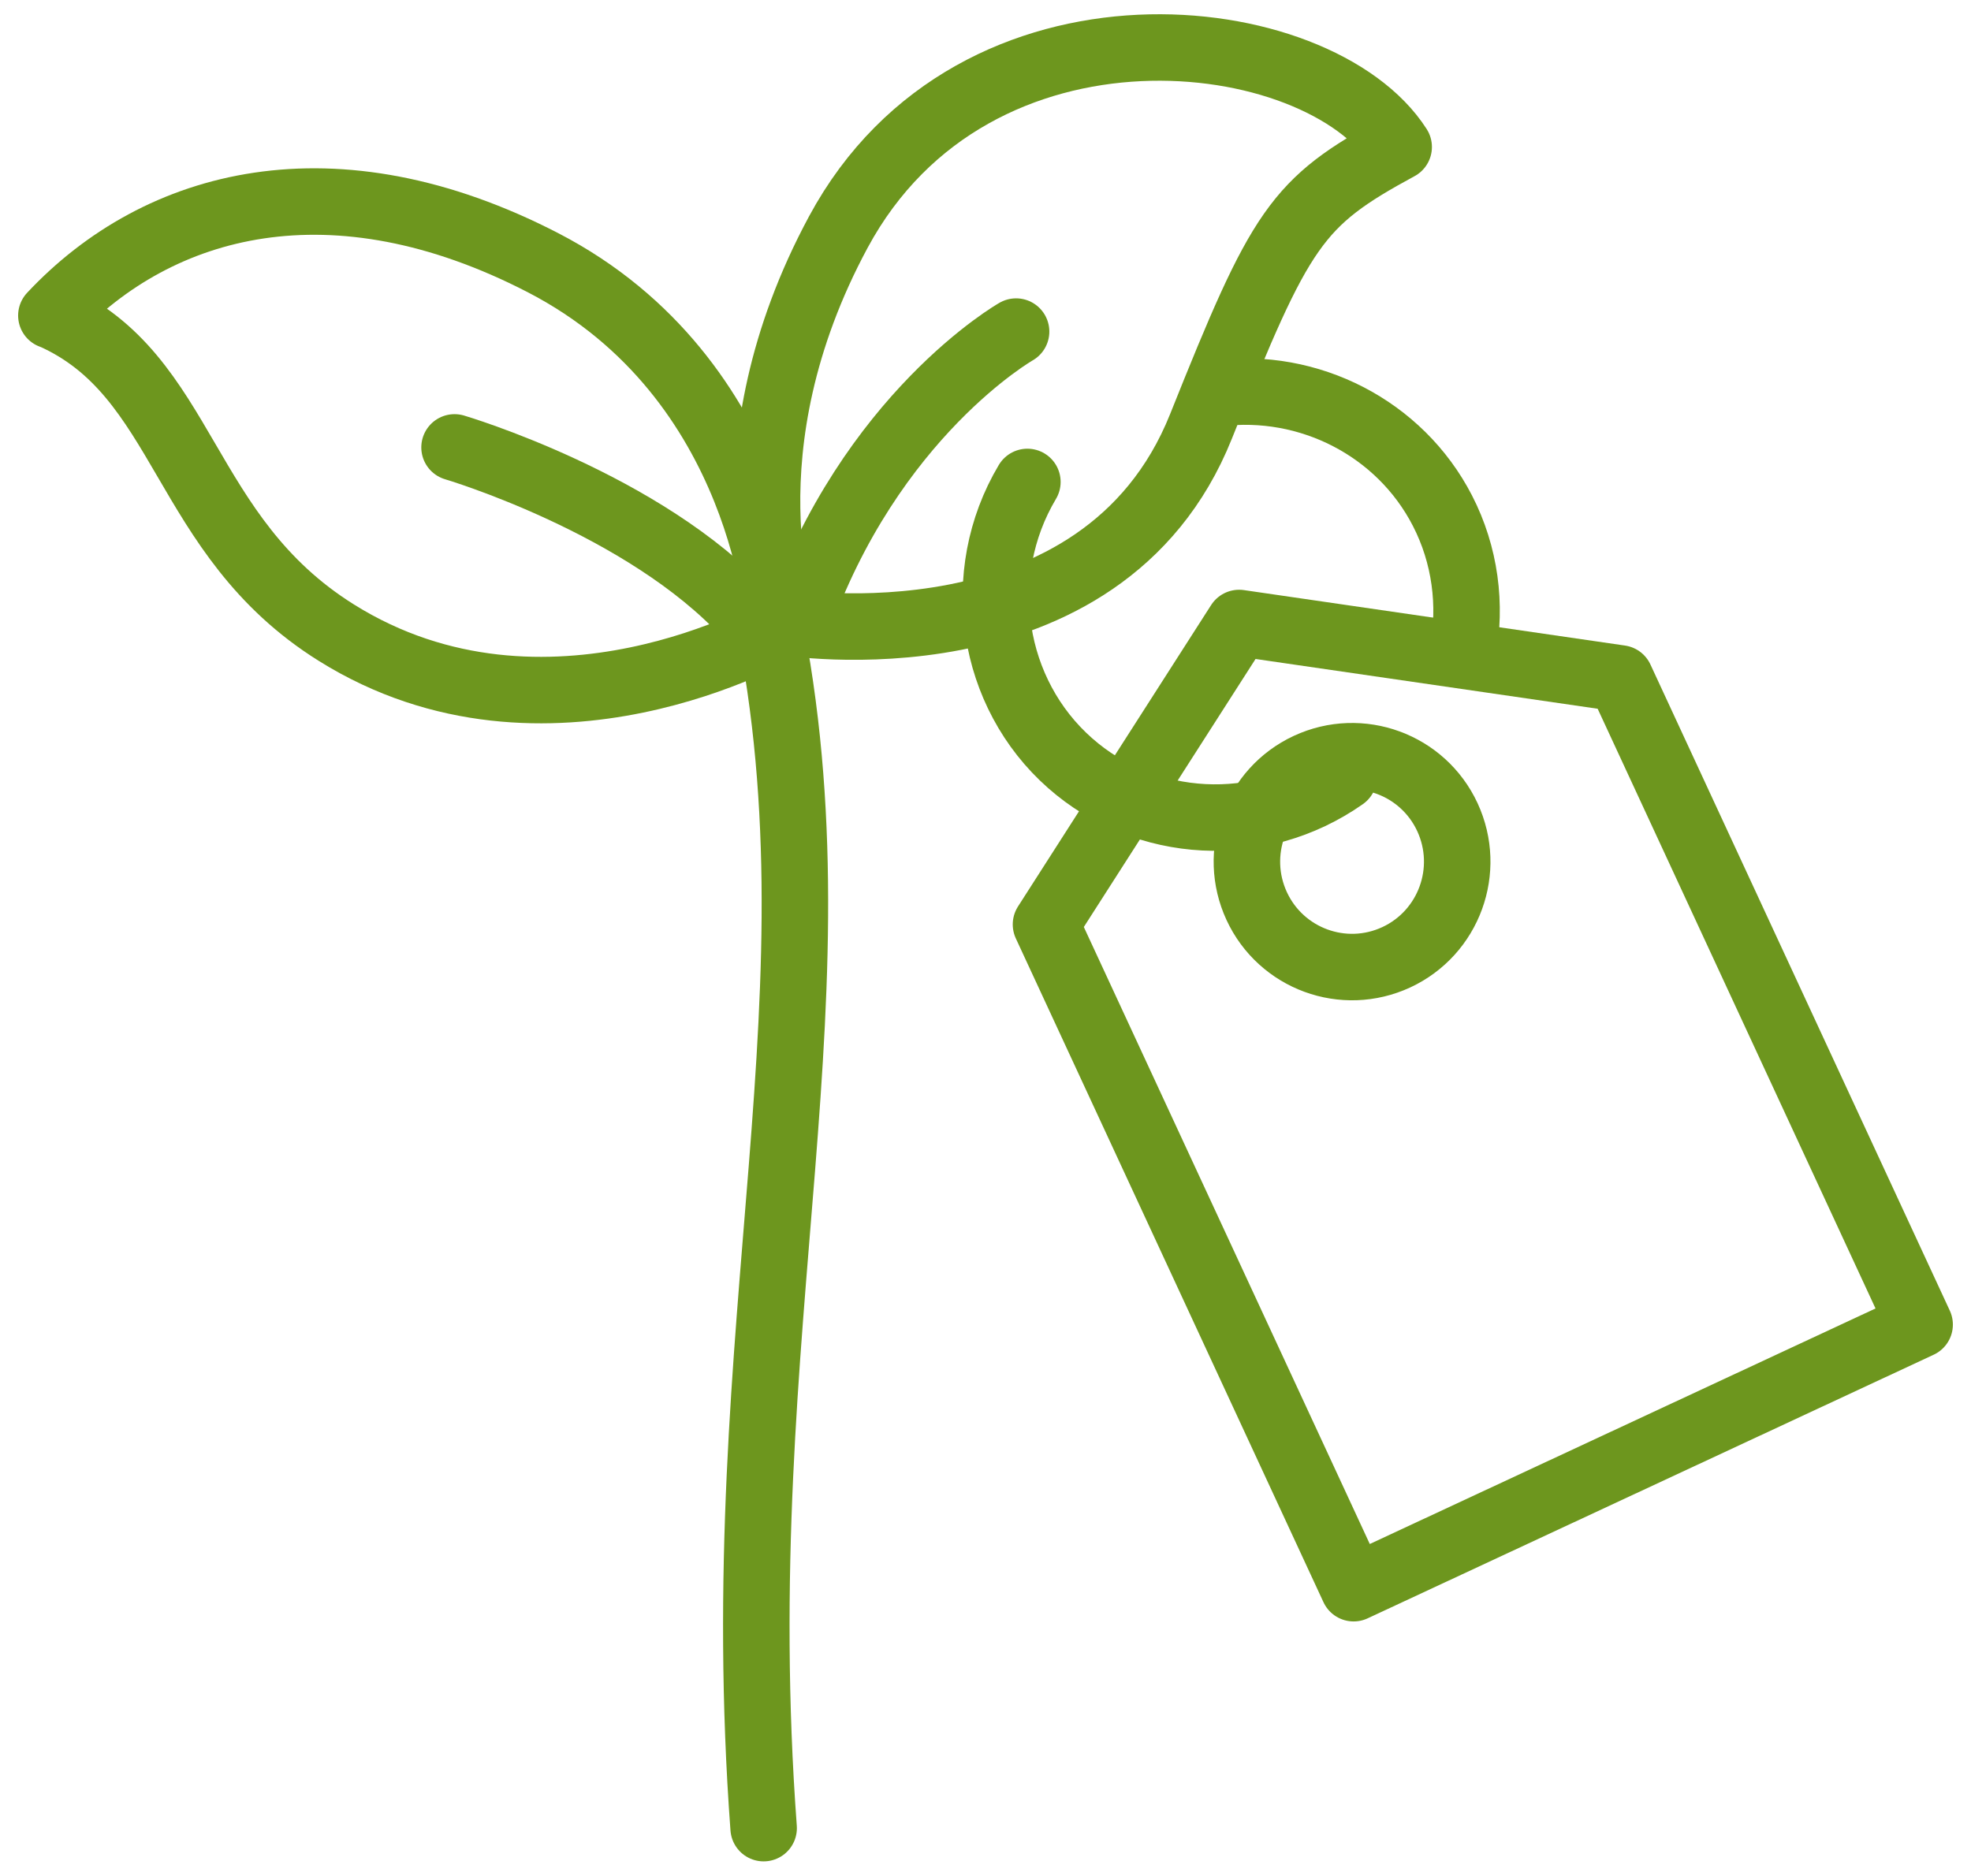 <svg width="83" height="79" viewBox="0 0 83 79" fill="none" xmlns="http://www.w3.org/2000/svg">
<path d="M2.163 13.29C6.691 8.454 14.059 6.516 22.861 11.062C32.307 15.946 32.807 26.487 32.807 26.487C32.807 26.487 23.012 32.18 14.168 26.65C7.594 22.545 7.871 15.795 2.169 13.284L2.163 13.29Z" stroke="#6D961E" stroke-width="2.8" stroke-linecap="round" stroke-linejoin="round"/>
<path d="M58.899 6.19C54.582 8.527 53.938 9.547 50.573 17.963C46.395 28.401 33.017 26.197 33.017 26.197C33.017 26.197 30.35 18.965 35.305 9.77C41.036 -0.855 55.527 0.92 58.899 6.19Z" stroke="#6D961E" stroke-width="2.8" stroke-linecap="round" stroke-linejoin="round"/>
<path d="M32.157 25.093C35.793 41.556 30.573 55.623 32.157 77" stroke="#6D961E" stroke-width="2.8" stroke-linecap="round" stroke-linejoin="round"/>
<path d="M19.141 18.844C19.141 18.844 27.136 21.205 31.452 25.914" stroke="#6D961E" stroke-width="2.8" stroke-linecap="round" stroke-linejoin="round"/>
<path d="M42.788 13.966C42.788 13.966 36.642 17.462 33.553 26.294" stroke="#6D961E" stroke-width="2.8" stroke-linecap="round" stroke-linejoin="round"/>
<path d="M43.264 20.299C40.946 24.193 41.735 29.21 45.064 32.144C48.255 34.957 53.041 35.217 56.587 32.724" stroke="#6D961E" stroke-width="2.8" stroke-linecap="round" stroke-linejoin="round"/>
<path d="M51.259 16.568C55.112 16.079 58.947 18.023 60.741 21.507C61.704 23.378 61.969 25.479 61.596 27.471" stroke="#6D961E" stroke-width="2.8" stroke-linecap="round" stroke-linejoin="round"/>
<path d="M52.18 26.24L44.047 38.936L57.002 66.894L80.837 55.791L68.23 28.576L52.18 26.24Z" stroke="#6D961E" stroke-width="2.8" stroke-linecap="round" stroke-linejoin="round"/>
<path d="M60.952 34.42C61.981 36.648 61.018 39.286 58.802 40.318C56.581 41.351 53.95 40.385 52.92 38.163C51.891 35.935 52.854 33.297 55.07 32.265C57.291 31.232 59.922 32.198 60.952 34.42Z" stroke="#6D961E" stroke-width="2.8" stroke-linecap="round" stroke-linejoin="round"/>
</svg>

